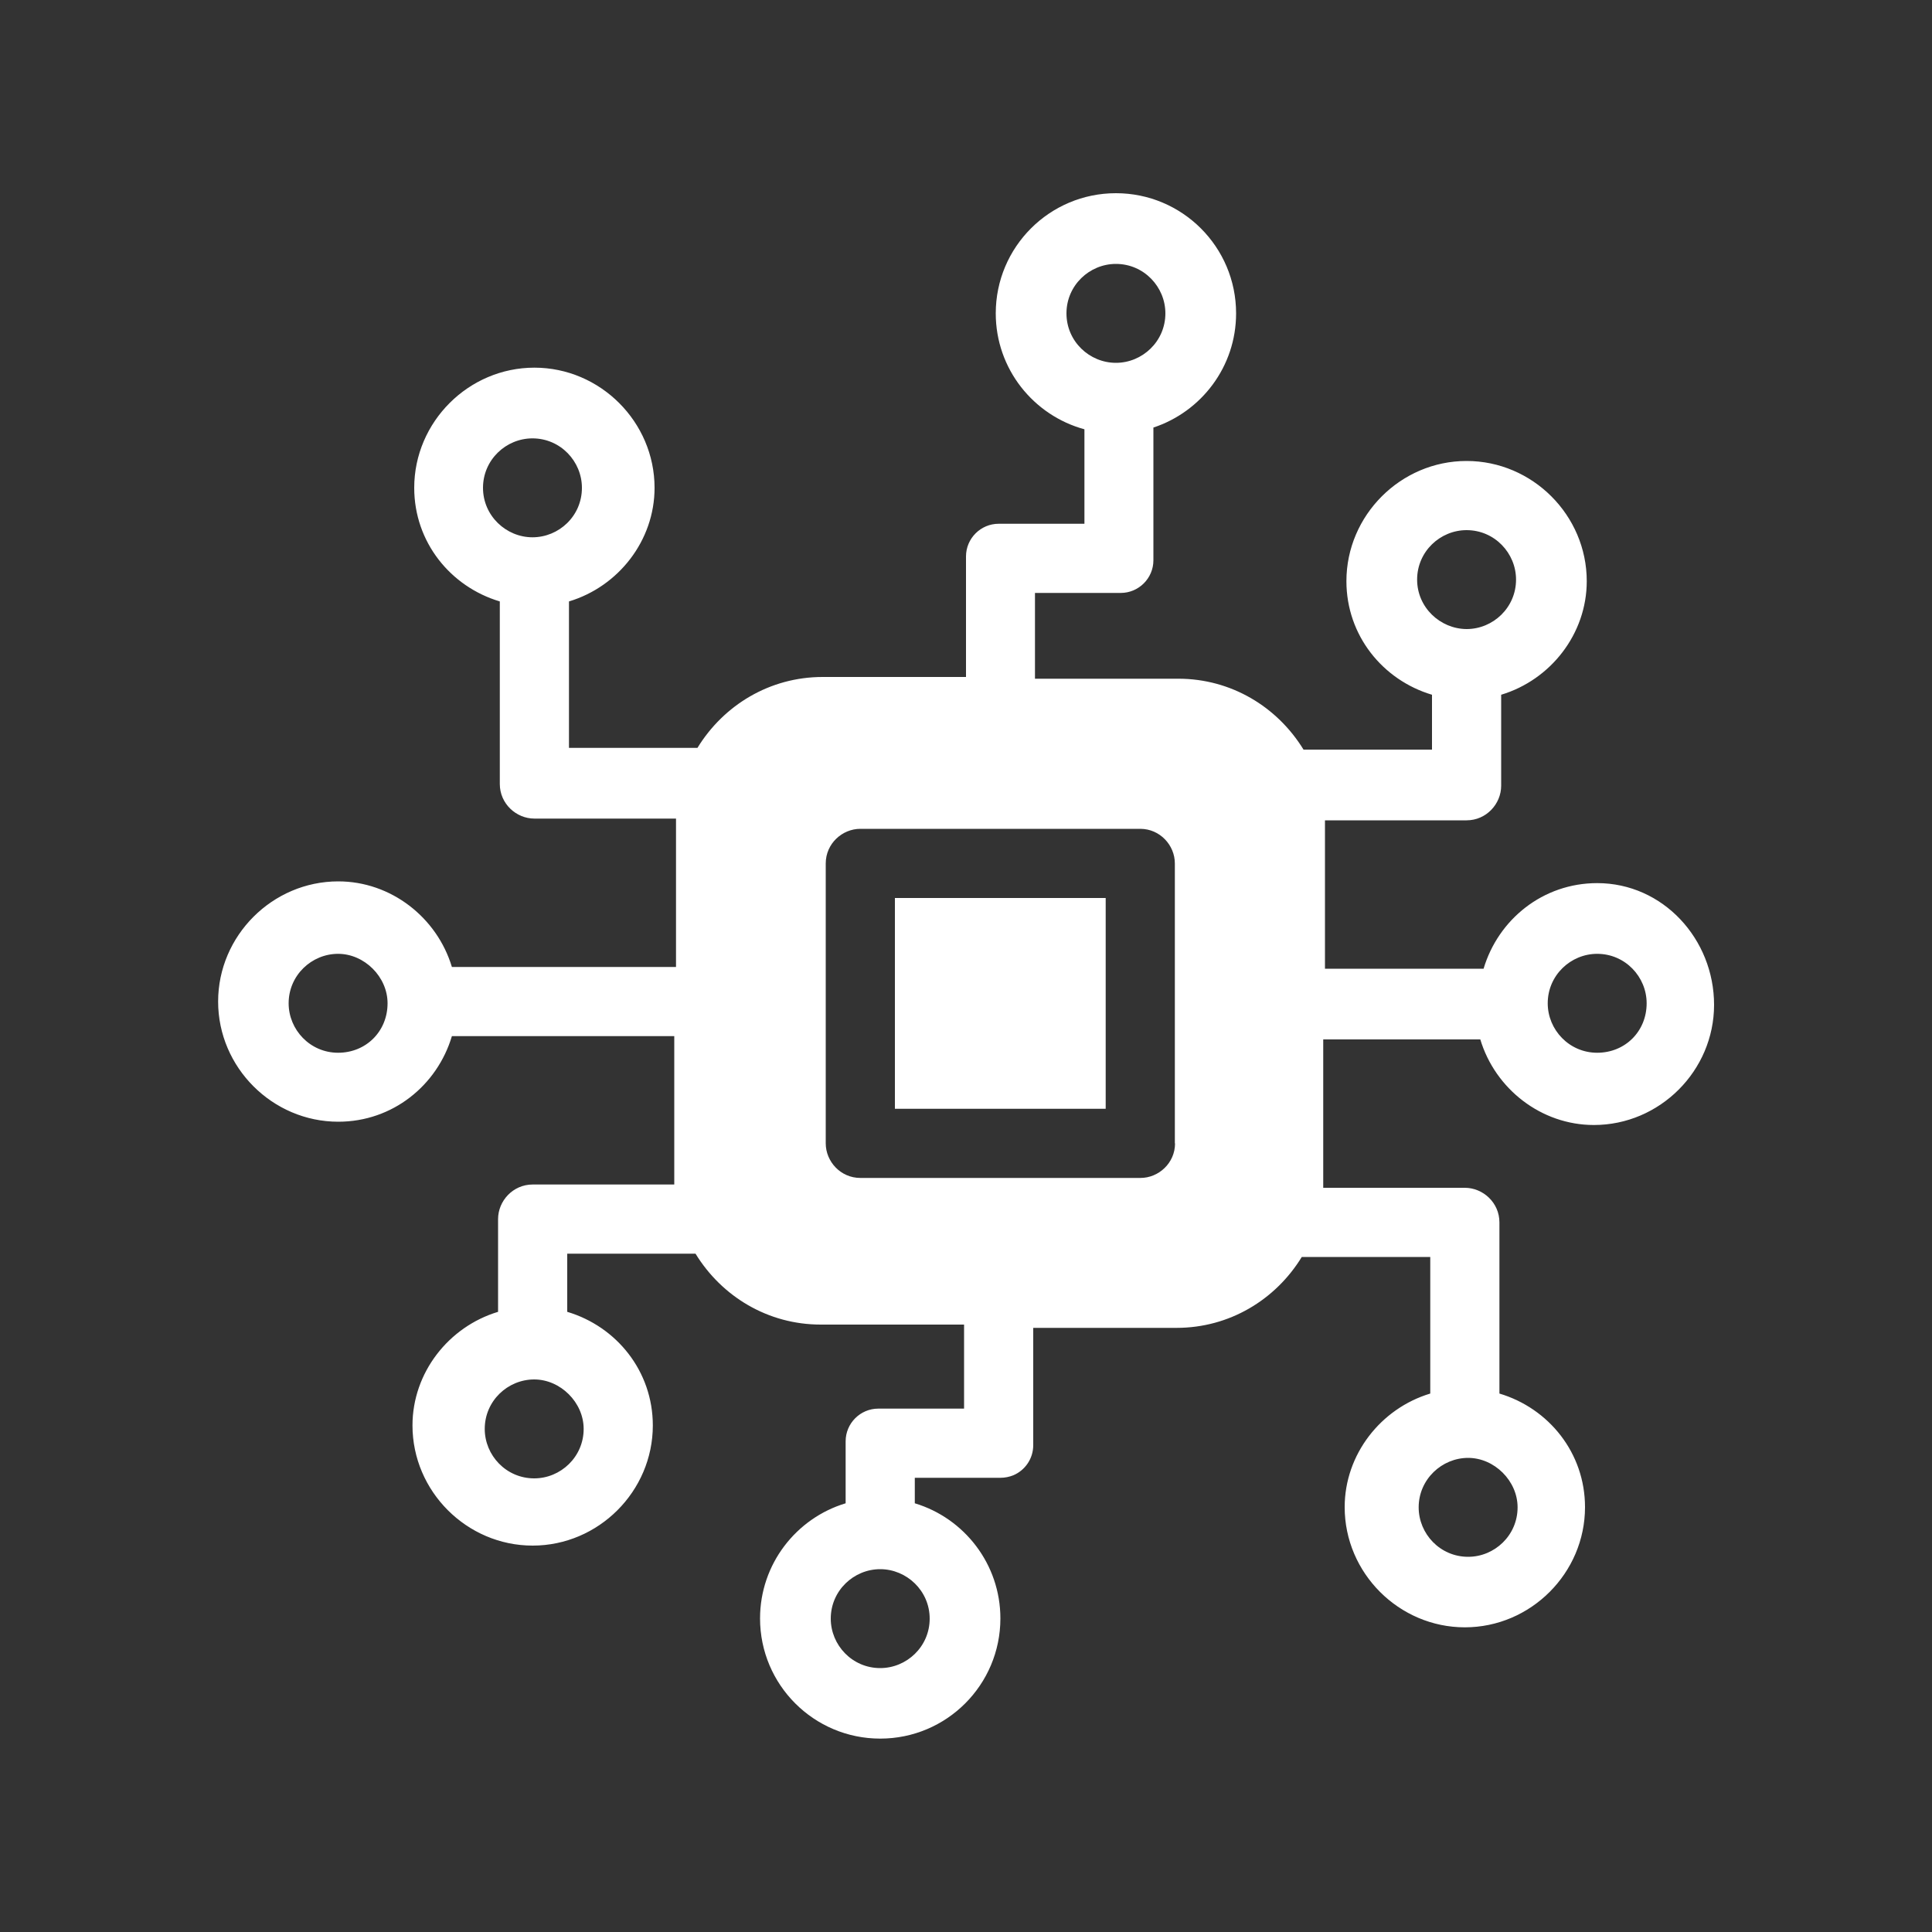 <?xml version="1.0" encoding="UTF-8"?> <!-- Generator: Adobe Illustrator 26.1.0, SVG Export Plug-In . SVG Version: 6.00 Build 0) --> <svg xmlns="http://www.w3.org/2000/svg" xmlns:xlink="http://www.w3.org/1999/xlink" id="Layer_1" x="0px" y="0px" viewBox="0 0 100 100" style="enable-background:new 0 0 100 100;" xml:space="preserve"><rect x="0" y="0" width="100" height="100" fill="#333333" stroke="none"/> <style type="text/css"> .st0{fill:#FFFFFF;} </style> <g> <path class="st0" d="M82.67,45.71L82.67,45.71c-2.81,0-5.12,1.88-5.88,4.43l-8.21,0v-7.42v-0.26h7.33c1.02,0,1.79-0.85,1.79-1.79 v-4.71c2.56-0.77,4.43-3.15,4.43-5.88c0-3.41-2.81-6.22-6.22-6.22c-3.41,0-6.22,2.81-6.22,6.22c0,2.81,1.88,5.12,4.43,5.88v2.84 h-6.65c-1.36-2.22-3.75-3.67-6.48-3.67h-7.42l0-4.44h2.55h1.89c0.93,0,1.69-0.76,1.69-1.69v-1.89v-4.98 c2.48-0.82,4.28-3.15,4.28-5.91c0-3.44-2.79-6.22-6.22-6.22c-3.44,0-6.22,2.79-6.22,6.22c0,2.87,1.95,5.28,4.59,6l0,4.89l-2.55,0v0 h-1.89c-0.93,0-1.69,0.76-1.69,1.69v0c0,0,0,0,0,0v1.89v2.85v1.5h-7.42c-2.73,0-5.12,1.45-6.48,3.67h-6.65v-7.58 c2.56-0.77,4.43-3.15,4.43-5.88c0-3.41-2.81-6.22-6.22-6.22c-3.41,0-6.22,2.81-6.22,6.22c0,2.81,1.88,5.12,4.43,5.88v9.45 c0,1.02,0.85,1.79,1.79,1.79h7.33v0.26v7.42l-11.6,0c-0.77-2.56-3.15-4.43-5.88-4.43c-3.41,0-6.22,2.81-6.22,6.22 c0,3.41,2.81,6.22,6.22,6.22c2.81,0,5.12-1.88,5.88-4.43H34.9v7.42v0.26h-7.33c-1.02,0-1.79,0.85-1.79,1.79v4.8 c-2.56,0.77-4.43,3.15-4.43,5.88c0,3.41,2.81,6.22,6.22,6.22c3.41,0,6.22-2.81,6.22-6.22c0-2.81-1.88-5.12-4.43-5.88v-3.01H36 c1.36,2.22,3.75,3.67,6.48,3.67h7.42v4.35h-2.55h-1.89c-0.93,0-1.69,0.76-1.69,1.69v1.89v1.32c-2.56,0.77-4.43,3.15-4.43,5.96 c0,3.44,2.79,6.22,6.22,6.22c3.44,0,6.22-2.79,6.22-6.22c0-2.81-1.87-5.19-4.43-5.96l0-1.32l2.55,0v0h1.89 c0.23,0,0.46-0.05,0.66-0.13c0.61-0.26,1.03-0.86,1.03-1.56v-1.89h0l0-4.18h7.42c2.73,0,5.12-1.45,6.48-3.67h6.65v7.07 c-2.56,0.77-4.43,3.15-4.43,5.88c0,3.41,2.81,6.22,6.22,6.22c3.41,0,6.22-2.81,6.22-6.22c0-2.81-1.88-5.12-4.43-5.88v-8.86 c0-1.02-0.85-1.79-1.79-1.79h-7.33v-0.26v-7.42h8.13c0.77,2.56,3.15,4.43,5.88,4.43c3.41,0,6.22-2.81,6.22-6.22 C88.72,48.61,86.08,45.71,82.67,45.71z M73.35,30c0-1.45,1.19-2.56,2.56-2.56c1.45,0,2.56,1.19,2.56,2.56 c0,1.45-1.19,2.56-2.56,2.56C74.54,32.55,73.35,31.44,73.35,30z M55.2,16.22c0-1.45,1.19-2.56,2.56-2.56 c1.45,0,2.56,1.19,2.56,2.56c0,1.45-1.19,2.56-2.56,2.56C56.39,18.78,55.2,17.67,55.2,16.22z M27.56,27.81 c-1.36,0-2.56-1.11-2.56-2.56c0-1.45,1.19-2.56,2.56-2.56c1.45,0,2.56,1.19,2.56,2.56C30.12,26.71,28.93,27.81,27.56,27.81z M17.5,54.49c-1.45,0-2.56-1.19-2.56-2.56c0-1.45,1.19-2.56,2.56-2.56c1.36,0,2.56,1.19,2.56,2.56 C20.06,53.38,18.95,54.49,17.5,54.49z M30.21,73.96c0,1.45-1.19,2.56-2.56,2.56c-1.45,0-2.56-1.19-2.56-2.56 c0-1.45,1.19-2.56,2.56-2.56C29.01,71.4,30.21,72.59,30.21,73.96z M48.12,83.78c0,1.45-1.19,2.56-2.56,2.56 c-1.45,0-2.56-1.19-2.56-2.56c0-1.45,1.19-2.56,2.56-2.56C46.92,81.22,48.12,82.33,48.12,83.78z M60.82,59.18 c0,1.02-0.85,1.79-1.79,1.79H44.53c-1.02,0-1.79-0.85-1.79-1.79V44.69c0-1.02,0.85-1.79,1.79-1.79h14.49 c1.02,0,1.79,0.85,1.79,1.79V59.18z M75.99,75.46c1.36,0,2.56,1.19,2.56,2.56c0,1.45-1.19,2.56-2.56,2.56 c-1.45,0-2.56-1.19-2.56-2.56C73.43,76.57,74.63,75.46,75.99,75.46z M82.67,54.49c-1.45,0-2.56-1.19-2.56-2.56 c0-1.45,1.19-2.56,2.56-2.56c1.45,0,2.56,1.19,2.56,2.56C85.23,53.38,84.12,54.49,82.67,54.49z"></path> <rect x="46.32" y="46.48" class="st0" width="10.91" height="10.91"></rect> </g> </svg> 